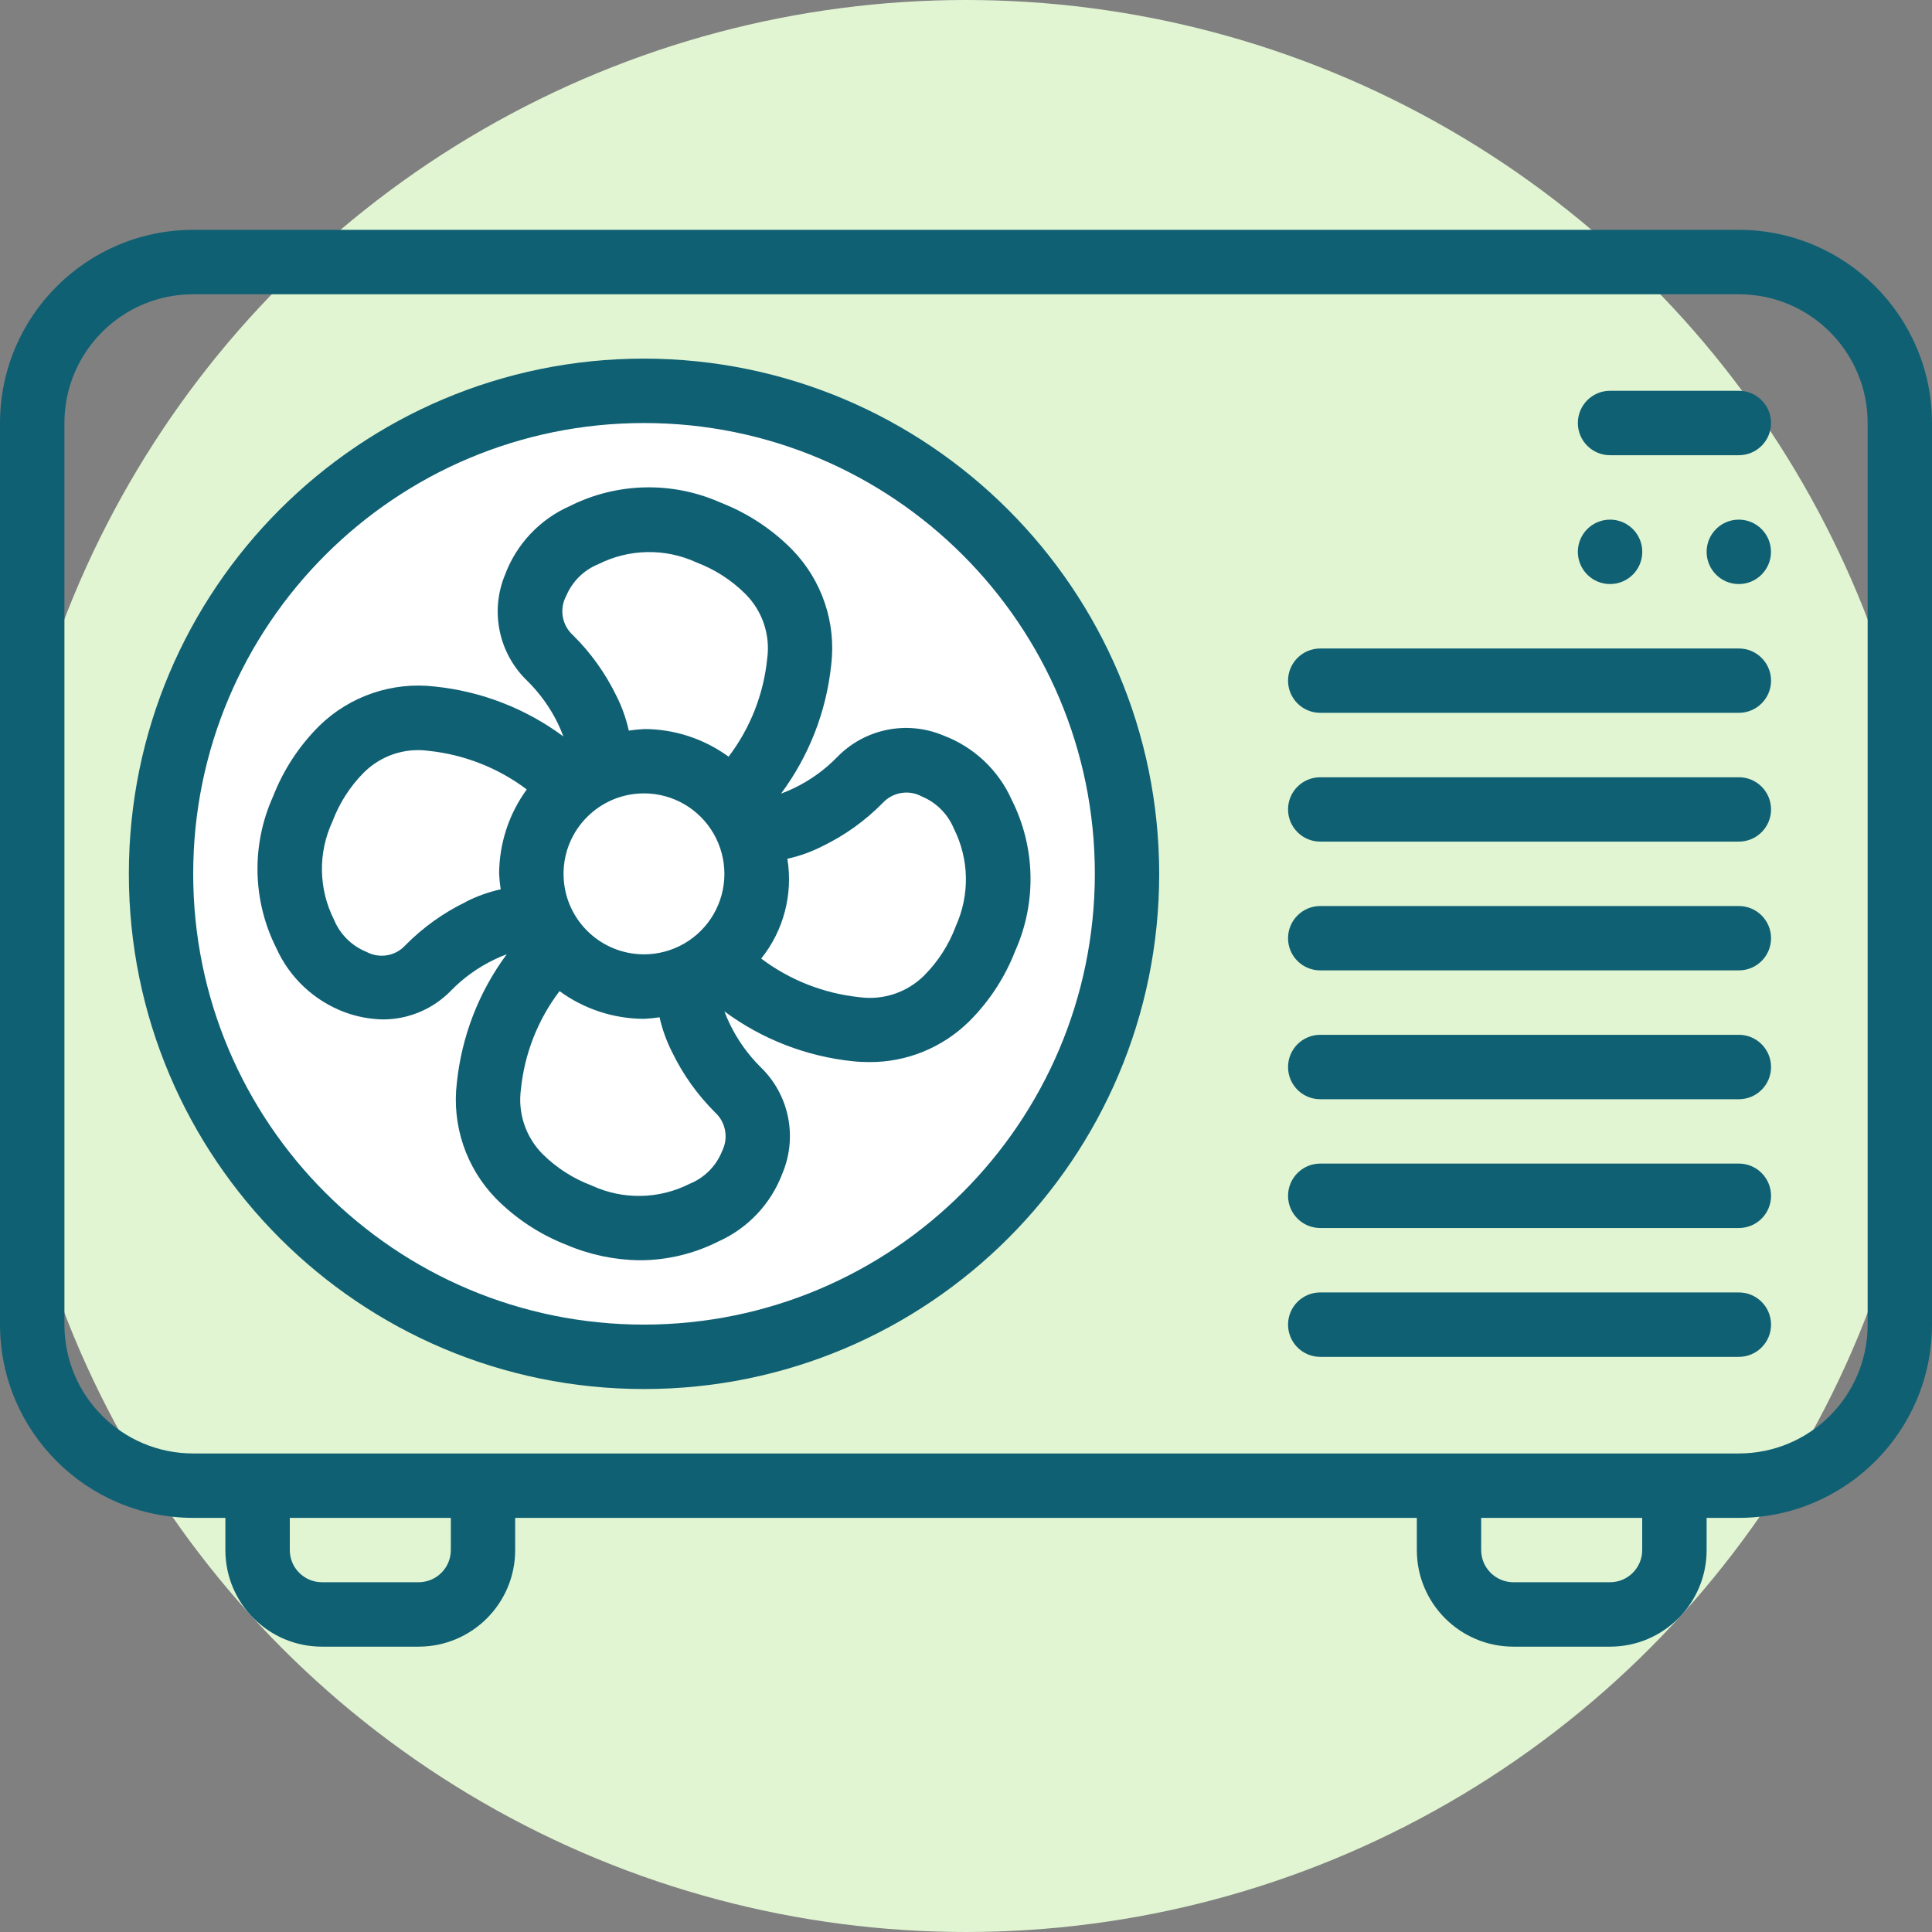 <svg width="26" height="26" viewBox="0 0 26 26" fill="none" xmlns="http://www.w3.org/2000/svg">
<rect x="0" y="0" width="26" height="26" fill="#808080" stroke="none"/>
<circle cx="13" cy="13" r="13" fill="#E1F5D2"/>
<circle cx="8.5" cy="11.5" r="6.5" fill="white"/>
<path d="M23.4 3.093H2.6C1.165 3.094 0.001 4.258 0 5.693V17.826C0.001 19.262 1.165 20.425 2.6 20.427H3.033V20.86C3.033 21.578 3.615 22.16 4.333 22.16H5.633C6.351 22.16 6.933 21.578 6.933 20.86V20.427H19.067V20.86C19.067 21.578 19.649 22.16 20.367 22.16H21.667C22.385 22.16 22.967 21.578 22.967 20.86V20.427H23.4C24.835 20.425 25.999 19.262 26 17.826V5.693C25.999 4.258 24.835 3.094 23.4 3.093ZM6.067 20.86C6.067 21.099 5.873 21.293 5.633 21.293H4.333C4.094 21.293 3.9 21.099 3.9 20.86V20.427H6.067V20.86H6.067ZM22.1 20.86C22.1 21.099 21.906 21.293 21.667 21.293H20.367C20.128 21.293 19.933 21.099 19.933 20.86V20.427H22.1V20.86ZM25.134 17.826C25.134 18.784 24.358 19.56 23.4 19.56H2.6C1.643 19.56 0.867 18.784 0.867 17.826V5.693C0.867 4.736 1.643 3.96 2.6 3.96H23.4C24.358 3.96 25.134 4.736 25.134 5.693V17.826Z" fill="#106074"/>
<path d="M8.667 4.826C4.838 4.826 1.734 7.931 1.734 11.76C1.734 15.589 4.838 18.693 8.667 18.693C12.496 18.693 15.6 15.589 15.6 11.76C15.596 7.932 12.494 4.831 8.667 4.826ZM8.667 17.826C5.316 17.826 2.6 15.11 2.6 11.76C2.6 8.409 5.316 5.693 8.667 5.693C12.018 5.693 14.734 8.409 14.734 11.76C14.73 15.109 12.016 17.823 8.667 17.826Z" fill="#106074"/>
<path d="M11.263 10.192C11.096 10.363 10.9 10.503 10.684 10.607C10.628 10.634 10.57 10.659 10.511 10.68C10.887 10.174 11.12 9.576 11.186 8.949C11.255 8.377 11.06 7.804 10.656 7.392C10.386 7.119 10.061 6.906 9.703 6.766C9.053 6.475 8.306 6.49 7.669 6.81C7.265 6.988 6.95 7.322 6.796 7.736C6.593 8.227 6.711 8.792 7.094 9.161C7.264 9.328 7.405 9.524 7.509 9.739C7.536 9.795 7.56 9.852 7.581 9.91C7.075 9.535 6.477 9.303 5.851 9.239C5.28 9.172 4.71 9.366 4.299 9.766C4.026 10.037 3.813 10.362 3.674 10.72C3.381 11.37 3.397 12.119 3.717 12.756C3.897 13.158 4.23 13.47 4.642 13.623C4.808 13.684 4.984 13.717 5.162 13.719C5.505 13.717 5.833 13.576 6.072 13.329C6.239 13.158 6.435 13.018 6.651 12.914C6.706 12.887 6.762 12.863 6.819 12.843C6.444 13.348 6.213 13.946 6.148 14.572C6.079 15.143 6.272 15.716 6.674 16.129C6.944 16.402 7.269 16.615 7.627 16.754C7.939 16.887 8.274 16.957 8.614 16.96C8.978 16.959 9.338 16.873 9.664 16.709C10.066 16.53 10.38 16.196 10.533 15.782C10.735 15.292 10.617 14.728 10.235 14.36C10.065 14.191 9.925 13.995 9.821 13.779C9.794 13.724 9.77 13.668 9.749 13.611C10.255 13.986 10.852 14.217 11.479 14.282C11.552 14.29 11.626 14.293 11.7 14.293C12.198 14.296 12.678 14.101 13.035 13.753C13.308 13.483 13.522 13.158 13.661 12.8C13.953 12.149 13.936 11.4 13.615 10.763C13.436 10.362 13.103 10.05 12.691 9.896C12.2 9.691 11.633 9.808 11.263 10.192ZM7.584 11.76C7.584 11.162 8.069 10.677 8.667 10.677C9.054 10.677 9.411 10.884 9.604 11.22C9.797 11.555 9.797 11.968 9.603 12.303C9.409 12.638 9.051 12.844 8.664 12.843C8.067 12.841 7.584 12.357 7.584 11.76ZM7.617 8.027C7.697 7.829 7.855 7.672 8.053 7.592C8.467 7.384 8.953 7.375 9.373 7.569C9.62 7.663 9.845 7.807 10.032 7.994C10.259 8.221 10.368 8.542 10.325 8.86C10.277 9.341 10.097 9.799 9.805 10.183C9.476 9.943 9.079 9.812 8.671 9.811C8.601 9.815 8.531 9.822 8.462 9.832C8.426 9.67 8.37 9.512 8.295 9.364C8.148 9.061 7.951 8.786 7.712 8.549C7.564 8.417 7.525 8.201 7.617 8.025V8.027ZM6.269 12.138C5.967 12.284 5.692 12.481 5.456 12.72C5.323 12.867 5.107 12.904 4.932 12.81C4.734 12.73 4.576 12.574 4.495 12.377C4.286 11.963 4.278 11.476 4.474 11.055C4.567 10.808 4.711 10.583 4.897 10.396C5.125 10.169 5.446 10.061 5.764 10.104C6.245 10.154 6.703 10.333 7.089 10.624C6.849 10.953 6.719 11.349 6.717 11.757C6.72 11.828 6.727 11.898 6.738 11.968C6.576 12.004 6.418 12.06 6.269 12.136V12.138ZM9.715 15.498C9.635 15.695 9.478 15.851 9.281 15.931C8.868 16.14 8.382 16.149 7.962 15.954C7.714 15.861 7.49 15.717 7.302 15.531C7.075 15.302 6.967 14.981 7.01 14.662C7.058 14.181 7.238 13.723 7.53 13.338C7.859 13.579 8.255 13.709 8.662 13.711H8.667C8.737 13.708 8.807 13.701 8.876 13.69C8.913 13.853 8.969 14.01 9.045 14.159C9.191 14.461 9.387 14.736 9.626 14.973C9.77 15.107 9.806 15.321 9.715 15.496V15.498H9.715ZM12.861 12.469C12.768 12.716 12.624 12.94 12.438 13.127C12.209 13.355 11.888 13.463 11.568 13.42C11.088 13.37 10.63 13.191 10.244 12.9C10.546 12.523 10.674 12.034 10.596 11.557C10.759 11.521 10.916 11.465 11.065 11.389C11.368 11.243 11.643 11.046 11.879 10.806C12.013 10.661 12.228 10.624 12.402 10.717C12.599 10.798 12.755 10.954 12.836 11.15C13.044 11.562 13.053 12.047 12.861 12.467V12.469Z" fill="#106074"/>
<path d="M23.401 5.259H21.667C21.428 5.259 21.234 5.453 21.234 5.693C21.234 5.932 21.428 6.126 21.667 6.126H23.401C23.64 6.126 23.834 5.932 23.834 5.693C23.834 5.453 23.64 5.259 23.401 5.259Z" fill="#106074"/>
<path d="M21.667 7.86C21.907 7.86 22.101 7.666 22.101 7.426C22.101 7.187 21.907 6.993 21.667 6.993C21.428 6.993 21.234 7.187 21.234 7.426C21.234 7.666 21.428 7.86 21.667 7.86Z" fill="#106074"/>
<path d="M23.4 7.86C23.639 7.86 23.833 7.666 23.833 7.426C23.833 7.187 23.639 6.993 23.4 6.993C23.161 6.993 22.967 7.187 22.967 7.426C22.967 7.666 23.161 7.86 23.4 7.86Z" fill="#106074"/>
<path d="M23.401 8.727H17.767C17.528 8.727 17.334 8.921 17.334 9.16C17.334 9.399 17.528 9.593 17.767 9.593H23.401C23.64 9.593 23.834 9.399 23.834 9.16C23.834 8.921 23.64 8.727 23.401 8.727Z" fill="#106074"/>
<path d="M23.401 10.46H17.767C17.528 10.46 17.334 10.653 17.334 10.893C17.334 11.132 17.528 11.326 17.767 11.326H23.401C23.64 11.326 23.834 11.132 23.834 10.893C23.834 10.653 23.64 10.46 23.401 10.46Z" fill="#106074"/>
<path d="M23.401 12.193H17.767C17.528 12.193 17.334 12.387 17.334 12.626C17.334 12.866 17.528 13.059 17.767 13.059H23.401C23.64 13.059 23.834 12.866 23.834 12.626C23.834 12.387 23.64 12.193 23.401 12.193Z" fill="#106074"/>
<path d="M23.401 13.926H17.767C17.528 13.926 17.334 14.12 17.334 14.36C17.334 14.599 17.528 14.793 17.767 14.793H23.401C23.64 14.793 23.834 14.599 23.834 14.36C23.834 14.12 23.64 13.926 23.401 13.926Z" fill="#106074"/>
<path d="M23.401 15.659H17.767C17.528 15.659 17.334 15.854 17.334 16.093C17.334 16.332 17.528 16.526 17.767 16.526H23.401C23.64 16.526 23.834 16.332 23.834 16.093C23.834 15.853 23.64 15.659 23.401 15.659Z" fill="#106074"/>
<path d="M23.401 17.393H17.767C17.528 17.393 17.334 17.587 17.334 17.826C17.334 18.066 17.528 18.26 17.767 18.26H23.401C23.64 18.26 23.834 18.066 23.834 17.826C23.834 17.587 23.64 17.393 23.401 17.393Z" fill="#106074"/>
</svg>

